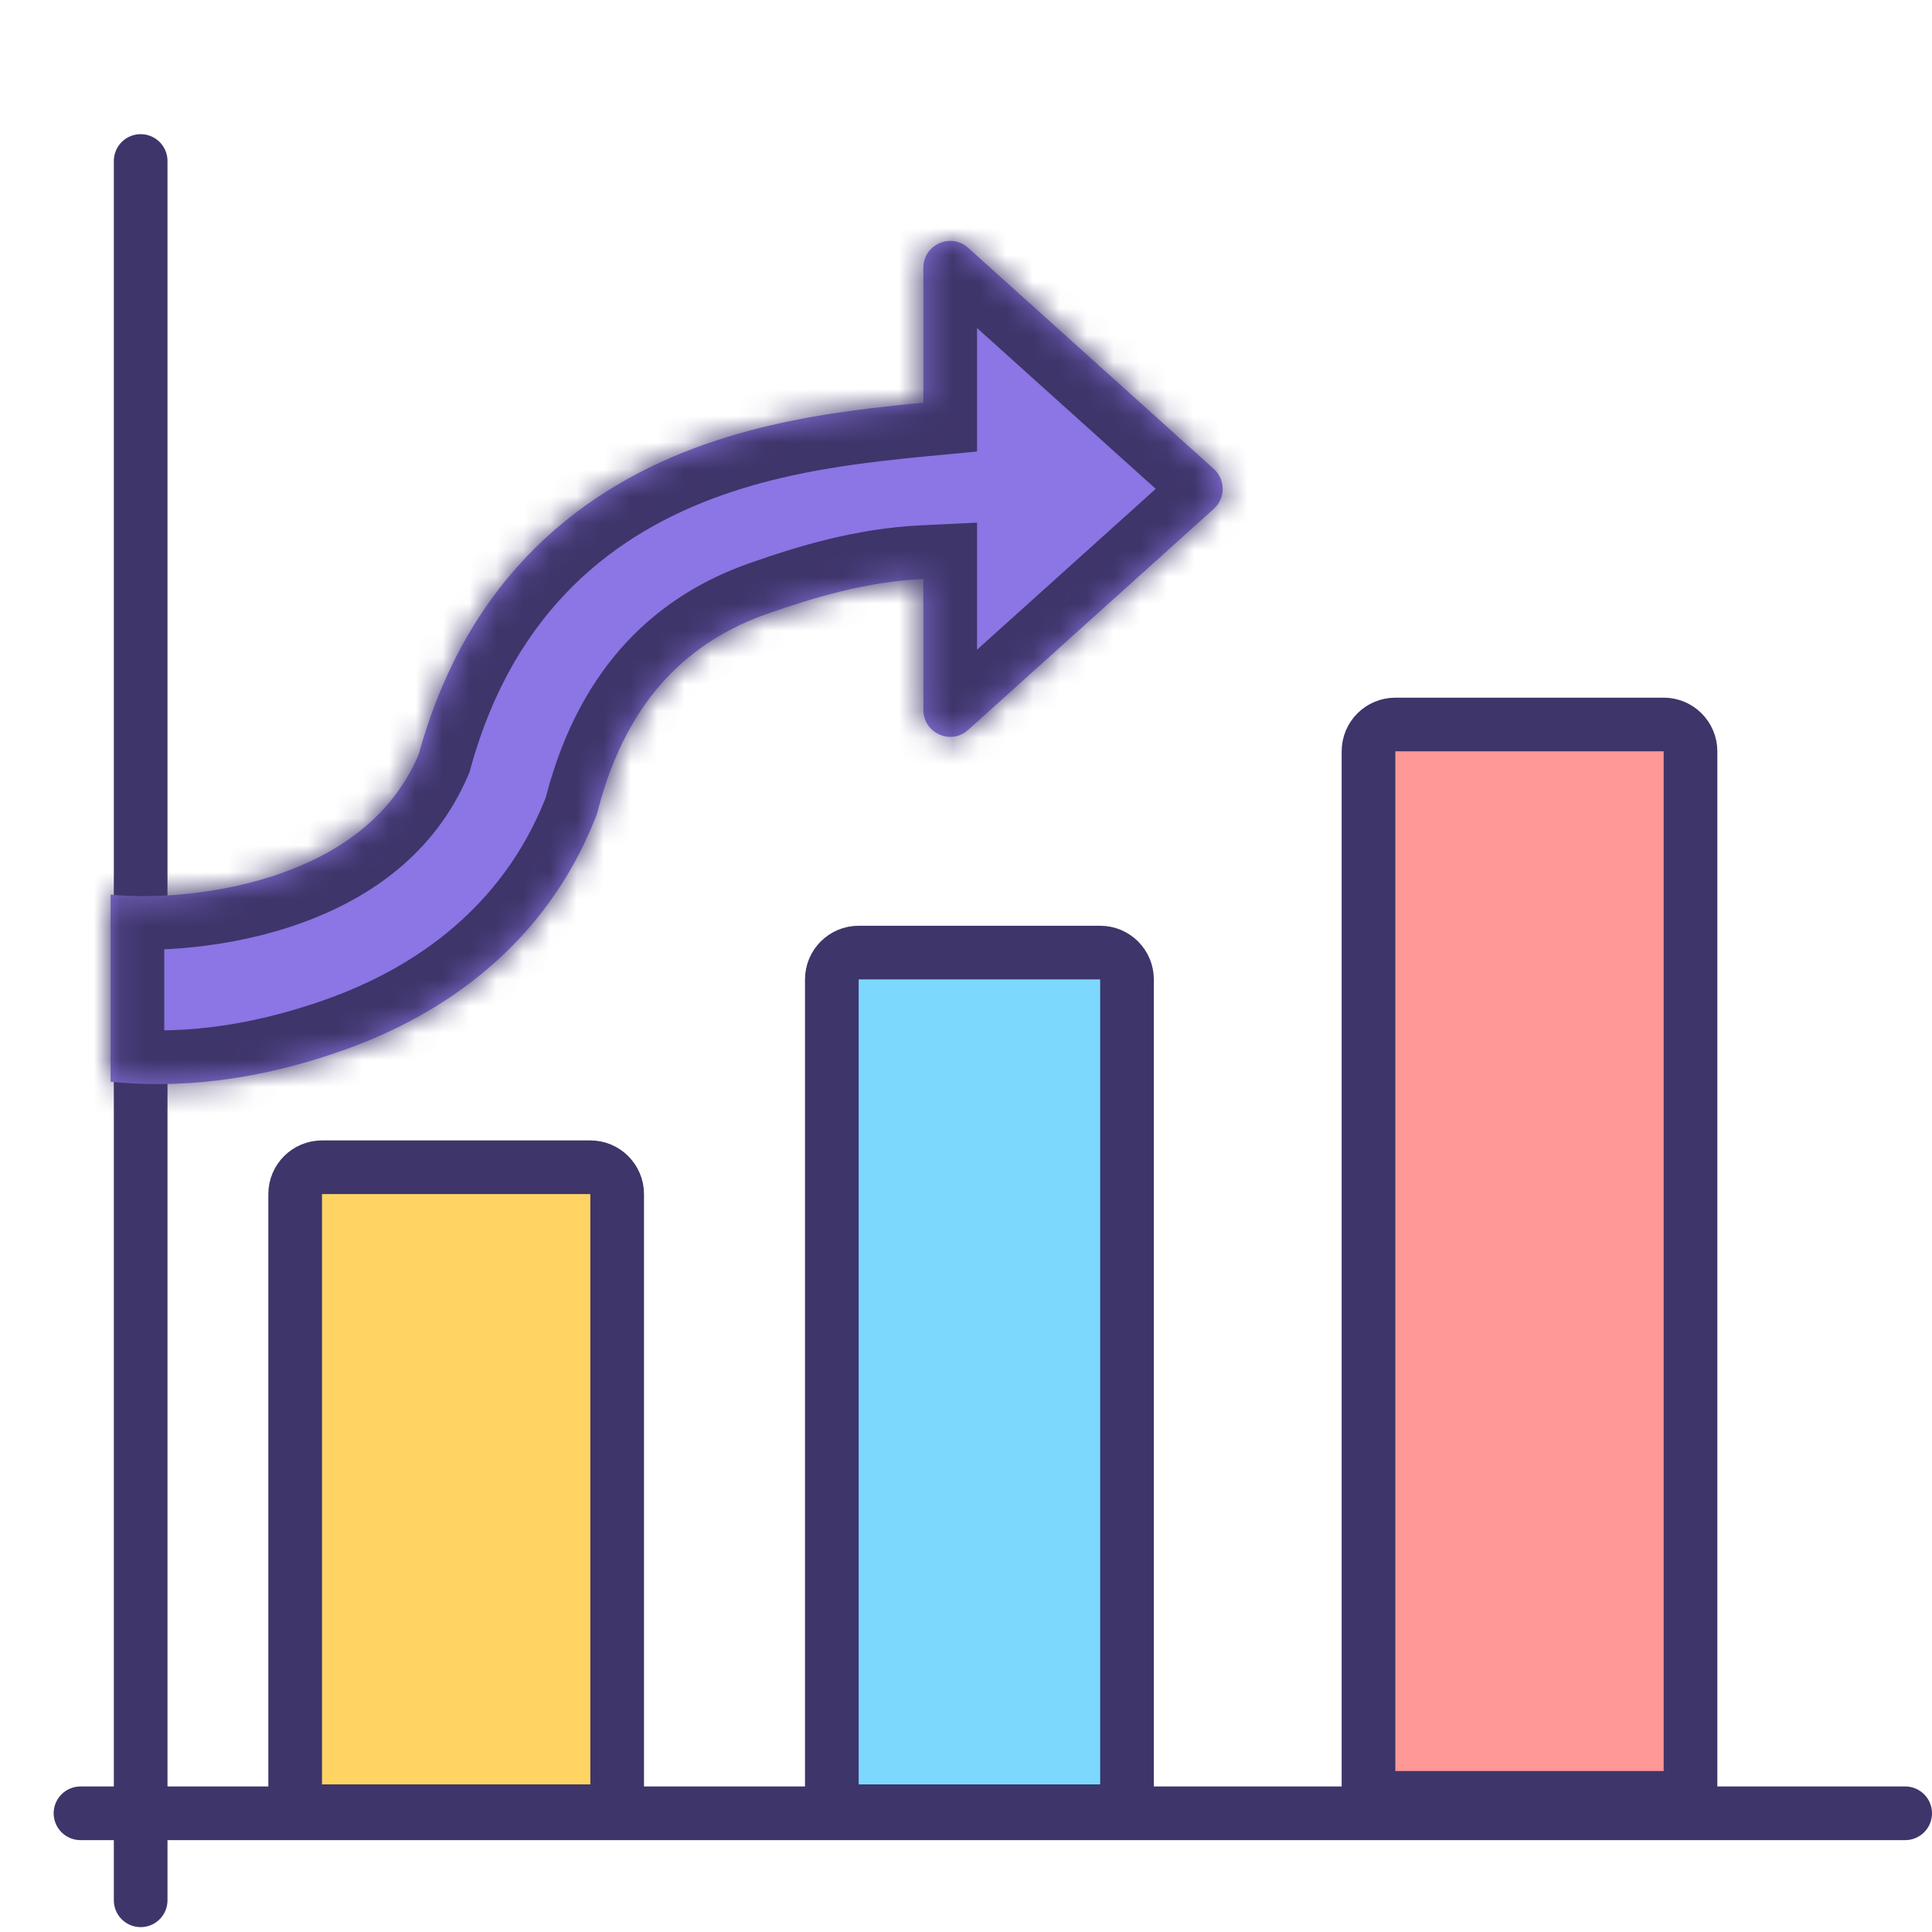 <svg width="72" height="72" viewBox="0 0 72 72" fill="none" xmlns="http://www.w3.org/2000/svg">
<line x1="3" y1="67.576" x2="71" y2="67.576" stroke="#3E356A" stroke-width="2" stroke-linecap="round"/>
<line x1="5.242" y1="70.818" x2="5.242" y2="6" stroke="#3E356A" stroke-width="2" stroke-linecap="round"/>
<path d="M11 44.5C11 43.948 11.448 43.5 12 43.5H22C22.552 43.5 23 43.948 23 44.5V67.5H11V44.5Z" fill="#FFD463" stroke="#3E356A" stroke-width="2"/>
<path d="M31 36.5C31 35.948 31.448 35.5 32 35.5H41C41.552 35.5 42 35.948 42 36.5V67.5H31V36.5Z" fill="#7DD8FE" stroke="#3E356A" stroke-width="2"/>
<path d="M51 28C51 27.448 51.448 27 52 27H62C62.552 27 63 27.448 63 28V67H51V28Z" fill="#FF9897" stroke="#3E356A" stroke-width="2"/>
<mask id="path-6-inside-1_9466_14349" fill="white">
<path fill-rule="evenodd" clip-rule="evenodd" d="M45.235 18.962C45.677 18.564 45.677 17.872 45.235 17.475L36.08 9.236C35.437 8.657 34.411 9.113 34.411 9.979V15.007C33.866 15.058 33.249 15.12 32.513 15.208C30.651 15.43 28.463 15.789 26.28 16.555C21.77 18.138 17.441 21.435 15.602 28.119C14.659 30.319 12.831 31.692 10.565 32.512C8.186 33.373 5.636 33.492 4.121 33.34L4.121 40.313C6.489 40.55 9.419 40.36 12.943 39.085C16.521 37.791 20.288 35.233 22.164 30.543L22.244 30.343L22.299 30.135C23.41 25.91 25.82 23.849 28.586 22.878C30.328 22.267 32.283 21.677 34.411 21.575V26.458C34.411 27.324 35.437 27.781 36.08 27.202L45.235 18.962Z"/>
</mask>
<path fill-rule="evenodd" clip-rule="evenodd" d="M45.235 18.962C45.677 18.564 45.677 17.872 45.235 17.475L36.08 9.236C35.437 8.657 34.411 9.113 34.411 9.979V15.007C33.866 15.058 33.249 15.12 32.513 15.208C30.651 15.43 28.463 15.789 26.28 16.555C21.77 18.138 17.441 21.435 15.602 28.119C14.659 30.319 12.831 31.692 10.565 32.512C8.186 33.373 5.636 33.492 4.121 33.34L4.121 40.313C6.489 40.55 9.419 40.36 12.943 39.085C16.521 37.791 20.288 35.233 22.164 30.543L22.244 30.343L22.299 30.135C23.41 25.91 25.82 23.849 28.586 22.878C30.328 22.267 32.283 21.677 34.411 21.575V26.458C34.411 27.324 35.437 27.781 36.08 27.202L45.235 18.962Z" fill="#8C75E4"/>
<path d="M45.235 17.475L46.573 15.989L46.573 15.989L45.235 17.475ZM45.235 18.962L46.573 20.448L46.573 20.448L45.235 18.962ZM36.08 9.236L37.418 7.749V7.749L36.08 9.236ZM34.411 15.007L34.599 16.998L36.411 16.827V15.007H34.411ZM32.513 15.208L32.276 13.222L32.513 15.208ZM26.28 16.555L25.618 14.668L26.28 16.555ZM15.602 28.119L17.441 28.907L17.494 28.782L17.531 28.65L15.602 28.119ZM10.565 32.512L9.884 30.631H9.884L10.565 32.512ZM4.121 33.34L4.32 31.35L2.122 31.13L2.121 33.34L4.121 33.34ZM4.121 40.313L2.121 40.313L2.121 42.123L3.922 42.303L4.121 40.313ZM12.943 39.085L13.624 40.966H13.624L12.943 39.085ZM22.244 30.343L24.101 31.086L24.147 30.971L24.178 30.852L22.244 30.343ZM22.299 30.135L20.364 29.626L20.364 29.626L22.299 30.135ZM28.586 22.878L29.248 24.766L28.586 22.878ZM34.411 21.575H36.411V19.477L34.315 19.578L34.411 21.575ZM36.08 27.202L34.742 25.715L34.742 25.715L36.08 27.202ZM43.897 18.962C43.456 18.564 43.456 17.872 43.897 17.475L46.573 20.448C47.897 19.257 47.897 17.18 46.573 15.989L43.897 18.962ZM34.742 10.722L43.897 18.962L46.573 15.989L37.418 7.749L34.742 10.722ZM36.411 9.979C36.411 10.845 35.386 11.302 34.742 10.722L37.418 7.749C35.487 6.012 32.411 7.382 32.411 9.979H36.411ZM36.411 15.007V9.979H32.411V15.007H36.411ZM32.749 17.194C33.464 17.109 34.064 17.049 34.599 16.998L34.223 13.016C33.668 13.068 33.034 13.132 32.276 13.222L32.749 17.194ZM26.943 18.442C28.925 17.746 30.948 17.409 32.749 17.194L32.276 13.222C30.354 13.451 28.001 13.831 25.618 14.668L26.943 18.442ZM17.531 28.65C19.165 22.708 22.935 19.848 26.943 18.442L25.618 14.668C20.605 16.427 15.717 20.162 13.674 27.589L17.531 28.65ZM11.245 34.393C13.863 33.445 16.218 31.761 17.441 28.907L13.764 27.331C13.101 28.878 11.8 29.938 9.884 30.631L11.245 34.393ZM3.922 35.33C5.682 35.506 8.539 35.372 11.245 34.393L9.884 30.631C7.833 31.373 5.591 31.477 4.32 31.35L3.922 35.33ZM6.121 40.313L6.121 33.34L2.121 33.34L2.121 40.313L6.121 40.313ZM12.263 37.204C9.029 38.374 6.401 38.531 4.32 38.323L3.922 42.303C6.578 42.569 9.809 42.346 13.624 40.966L12.263 37.204ZM20.307 29.801C18.705 33.804 15.484 36.038 12.263 37.204L13.624 40.966C17.557 39.542 21.871 36.66 24.021 31.286L20.307 29.801ZM20.387 29.601L20.307 29.801L24.021 31.286L24.101 31.086L20.387 29.601ZM20.364 29.626L20.31 29.834L24.178 30.852L24.233 30.644L20.364 29.626ZM27.924 20.991C24.547 22.177 21.649 24.743 20.364 29.626L24.233 30.644C25.171 27.078 27.092 25.523 29.248 24.766L27.924 20.991ZM34.315 19.578C31.89 19.694 29.713 20.363 27.924 20.991L29.248 24.766C30.943 24.171 32.676 23.661 34.507 23.573L34.315 19.578ZM36.411 26.458V21.575H32.411V26.458H36.411ZM34.742 25.715C35.386 25.136 36.411 25.593 36.411 26.458H32.411C32.411 29.056 35.487 30.426 37.418 28.688L34.742 25.715ZM43.897 17.475L34.742 25.715L37.418 28.688L46.573 20.448L43.897 17.475Z" fill="#3E356A" mask="url(#path-6-inside-1_9466_14349)"/>
</svg>
